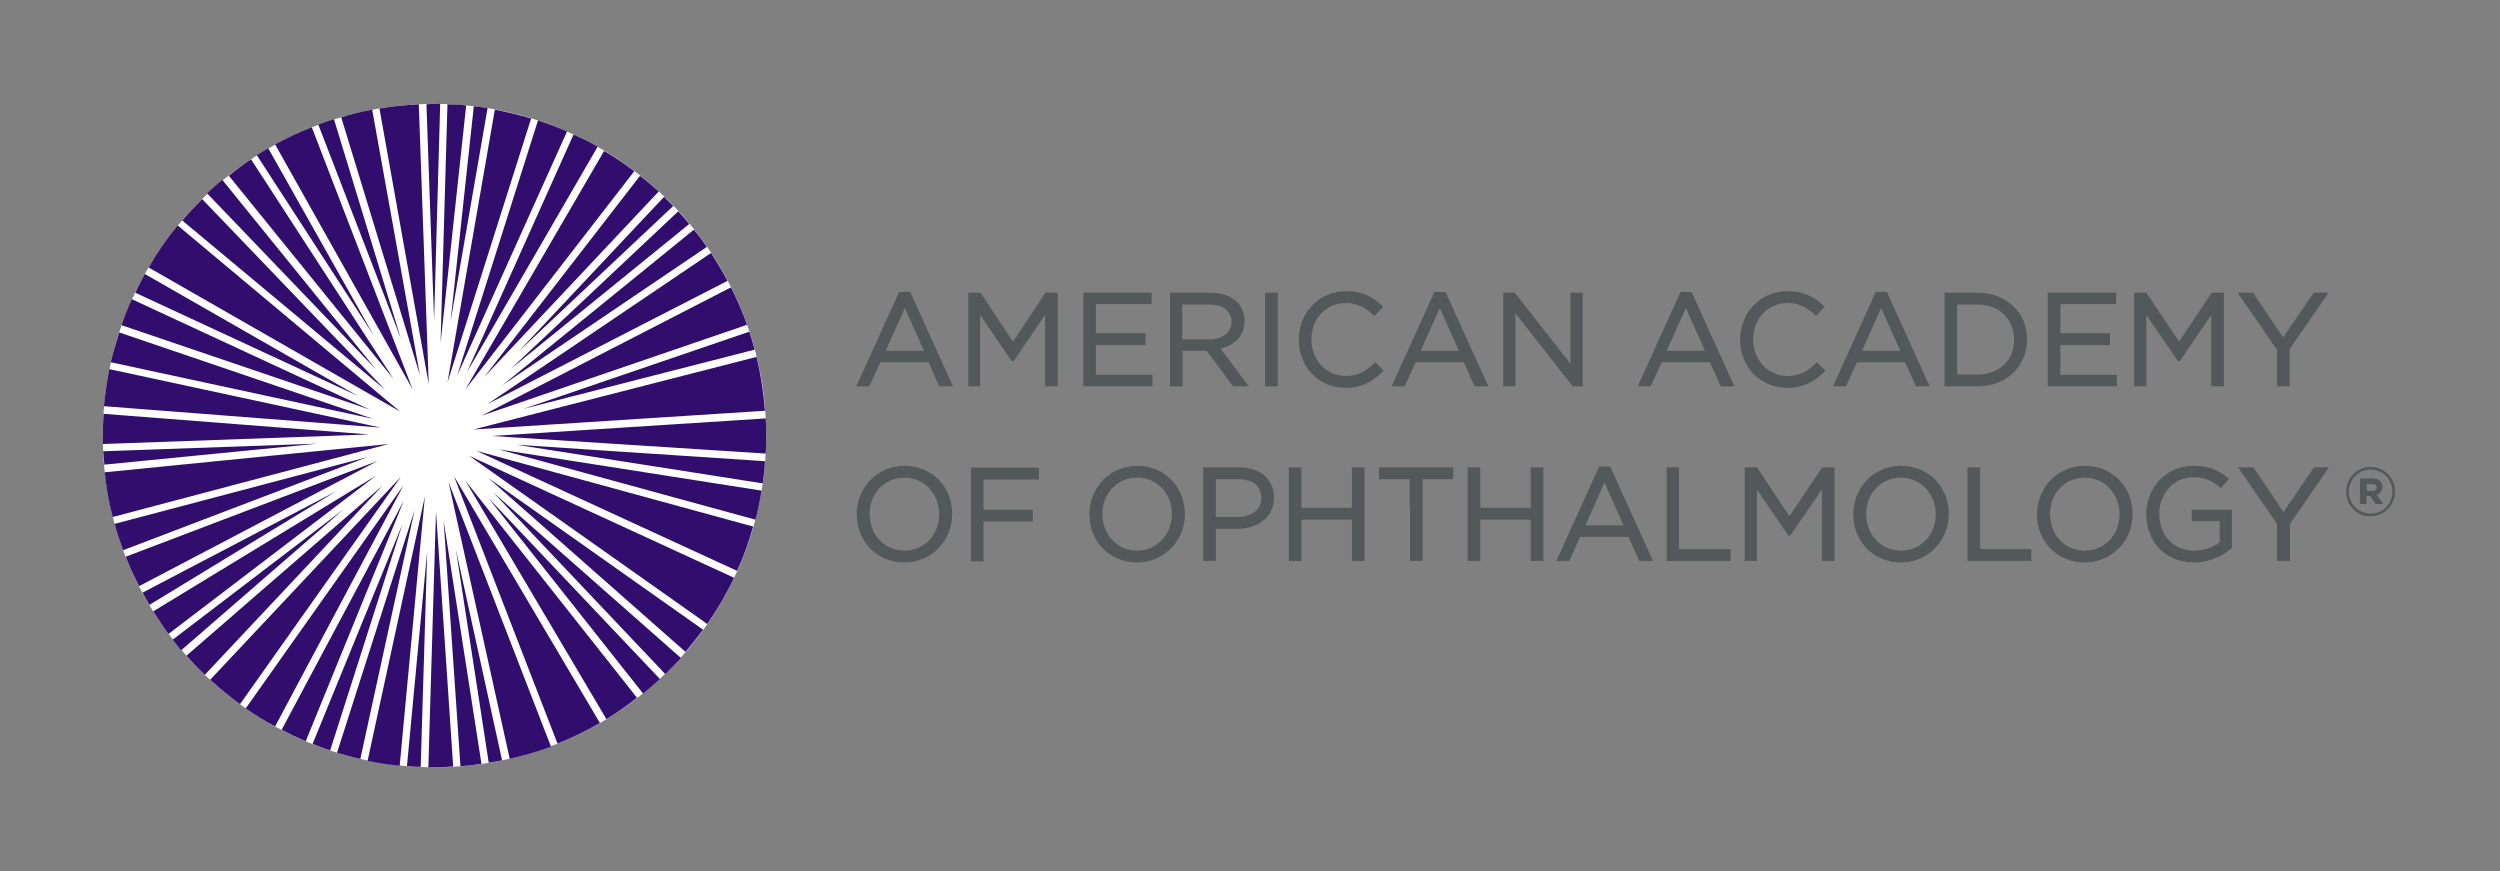 <svg width="264" height="92" viewBox="0 0 264 92" fill="none" xmlns="http://www.w3.org/2000/svg">
<rect x="0" y="0" width="264" height="92" fill="#808080" stroke="none"/>
<path d="M80.903 46C80.903 65.328 65.207 81.025 45.879 81.025C26.551 81.025 10.854 65.328 10.854 46C10.854 26.672 26.551 10.976 45.879 10.976C65.207 10.976 80.903 26.672 80.903 46Z" fill="white"/>
<path d="M63.351 76.344C61.898 77.191 60.405 77.918 58.872 78.523L47.937 50.277L63.351 76.344ZM49.147 50.761L64.037 75.94C65.167 75.254 66.256 74.488 67.265 73.681L49.147 50.761ZM50.842 80.661L46.847 54.998L48.623 80.903C49.389 80.863 50.116 80.782 50.842 80.661ZM51.568 52.577L67.91 73.237C68.516 72.753 69.121 72.228 69.686 71.704L51.568 52.577ZM51.568 50.479L72.389 68.839C73.035 68.072 73.64 67.305 74.246 66.498L51.568 50.479ZM47.574 33.975L51.488 11.419C51.004 11.339 50.519 11.258 50.035 11.218L47.574 33.975ZM47.372 50.923L53.828 80.137C55.321 79.774 56.774 79.37 58.186 78.846L47.372 50.923ZM80.782 43.377C80.621 41.44 80.339 39.544 79.895 37.688L49.995 45.354L80.782 43.377ZM45.839 33.814L46.484 10.976C46.282 10.976 46.081 10.976 45.879 10.976C45.596 10.976 45.314 10.976 45.032 11.016L45.839 33.814ZM54.554 46.968L80.54 51.044C80.661 50.277 80.742 49.511 80.782 48.703L54.554 46.968ZM52.658 47.453L79.774 54.877C80.056 53.868 80.258 52.819 80.419 51.81L52.658 47.453ZM49.551 48.139L74.689 65.893C75.739 64.36 76.707 62.746 77.514 61.011L49.551 48.139ZM50.318 47.614L77.837 60.284C78.523 58.791 79.088 57.218 79.532 55.603L50.318 47.614ZM47.251 40.391L56.088 12.509C54.837 12.146 53.546 11.823 52.254 11.581L47.251 40.391ZM51.447 42.691L76.828 29.658C76.303 28.649 75.698 27.681 75.093 26.712L51.447 42.691ZM79.128 35.025L55.281 43.175L79.693 36.921C79.532 36.276 79.33 35.67 79.128 35.025ZM71.098 21.749C70.775 21.426 70.453 21.104 70.13 20.781L54.756 37.123L71.098 21.749ZM44.426 80.984L45.112 58.226L42.974 80.903C43.458 80.944 43.942 80.984 44.426 80.984ZM80.863 47.897C80.903 47.251 80.903 46.646 80.903 46C80.903 45.395 80.903 44.789 80.863 44.184L51.932 46.04L80.863 47.897ZM47.251 11.016L46.525 36.195L49.228 11.137C48.582 11.056 47.937 11.016 47.251 11.016ZM52.093 52.012L70.251 71.179C70.816 70.614 71.381 70.049 71.905 69.484L52.093 52.012ZM50.842 43.902L78.886 34.298C78.402 32.926 77.837 31.635 77.191 30.344L50.842 43.902ZM49.309 39.302L63.109 15.495C62.302 15.011 61.454 14.607 60.567 14.204L49.309 39.302ZM53.061 40.674L74.649 26.067C74.205 25.461 73.761 24.816 73.277 24.251L53.061 40.674ZM49.147 41.118L66.982 18.077C65.974 17.311 64.884 16.584 63.795 15.939L49.147 41.118ZM48.26 39.705L59.881 13.881C58.872 13.437 57.863 13.074 56.814 12.711L48.26 39.705ZM53.909 38.979L72.793 23.646C72.43 23.202 72.026 22.758 71.623 22.314L53.909 38.979ZM51.124 39.826L69.565 20.216C68.919 19.651 68.274 19.086 67.588 18.561L51.124 39.826ZM48.139 58.025L51.609 80.54C52.093 80.46 52.577 80.379 53.021 80.298L48.139 58.025ZM35.468 51.891L15.051 62.584C15.293 63.028 15.535 63.472 15.777 63.876L35.468 51.891ZM39.705 50.237L16.181 64.561C16.705 65.368 17.23 66.175 17.795 66.942L39.705 50.237ZM36.275 53.788L18.239 67.547C18.521 67.91 18.844 68.314 19.126 68.677L36.275 53.788ZM39.907 48.663L13.275 58.791C13.679 59.84 14.163 60.889 14.688 61.898L39.907 48.663ZM41.037 46.888L11.056 49.874C11.217 51.488 11.5 53.061 11.903 54.595L41.037 46.888ZM42.328 50.358L22.193 71.784C23.202 72.712 24.251 73.56 25.34 74.367L42.328 50.358ZM38.818 48.26L12.105 55.321C12.347 56.249 12.67 57.177 12.993 58.105L38.818 48.26ZM43.781 53.868L35.59 79.491C36.397 79.733 37.244 79.975 38.051 80.137L43.781 53.868ZM33.007 78.563C33.612 78.805 34.258 79.047 34.863 79.249L42.489 55.361L33.007 78.563ZM44.224 11.016C42.812 11.097 41.44 11.218 40.068 11.46L45.274 40.553L44.224 11.016ZM44.87 52.416L38.818 80.339C39.907 80.581 41.037 80.742 42.207 80.863L44.87 52.416ZM46.04 53.989L45.233 81.025C45.435 81.025 45.677 81.025 45.879 81.025C46.565 81.025 47.211 80.984 47.856 80.944L46.04 53.989ZM33.532 46.847L10.895 47.654C10.935 48.139 10.975 48.623 11.016 49.067L33.532 46.847ZM19.691 69.242C20.297 69.928 20.942 70.614 21.628 71.26L40.391 51.286L19.691 69.242ZM42.611 51.246L25.946 74.811C26.954 75.496 27.963 76.142 29.053 76.707L42.611 51.246ZM42.651 52.86L29.739 77.07C30.586 77.514 31.433 77.918 32.281 78.281L42.651 52.86ZM39.302 11.581C38.172 11.783 37.082 12.065 36.033 12.388L44.346 39.625L39.302 11.581ZM39.463 35.428L28.326 15.656C27.923 15.898 27.519 16.14 27.116 16.383L39.463 35.428ZM42.328 35.751L35.267 12.589C34.702 12.751 34.177 12.953 33.612 13.154L42.328 35.751ZM43.579 41.118L32.926 13.437C31.595 13.961 30.303 14.567 29.053 15.253L43.579 41.118ZM40.674 41.158L21.346 21.023C20.619 21.749 19.933 22.476 19.247 23.282L40.674 41.158ZM10.935 43.7C10.895 44.467 10.854 45.233 10.854 46C10.854 46.282 10.854 46.565 10.854 46.888L38.979 45.879L10.935 43.7ZM40.19 45.153L11.54 38.979C11.298 40.27 11.097 41.561 10.975 42.893L40.19 45.153ZM37.768 41.803L15.293 28.932C14.93 29.577 14.607 30.223 14.284 30.909L37.768 41.803ZM39.06 43.256L13.921 31.595C13.518 32.483 13.154 33.411 12.832 34.339L39.06 43.256ZM39.382 44.225L12.589 35.105C12.267 36.154 11.944 37.203 11.702 38.253L39.382 44.225ZM41.561 40.028L26.511 16.826C25.703 17.351 24.896 17.956 24.17 18.561L41.561 40.028ZM42.247 43.458L18.763 23.807C17.633 25.179 16.584 26.672 15.697 28.246L42.247 43.458ZM39.705 39.019L23.484 19.005C22.919 19.449 22.395 19.933 21.87 20.418L39.705 39.019Z" fill="#310E6D"/>
<path d="M92.968 38.253H98.053L99.182 40.795H100.635L96.116 30.828H94.946L90.426 40.795H91.798L92.968 38.253ZM93.533 37.042L95.551 32.523L97.568 37.042H93.533ZM103.54 40.795H102.249V30.909H103.54L106.97 36.074L110.4 30.909H111.691V40.795H110.36V33.249L107.051 38.132H106.849L106.809 38.091L103.5 33.249V40.795H103.54ZM121.658 40.795H114.395V30.909H121.617V32.119H115.726V35.186H120.972V36.437H115.726V39.584H121.698V40.795H121.658ZM124.846 37.042H127.428L130.212 40.795H131.867L128.881 36.8C130.495 36.437 131.423 35.388 131.423 33.895C131.423 33.128 131.14 32.402 130.656 31.918C130.01 31.272 129.002 30.909 127.832 30.909H123.554V40.795H124.886V37.042H124.846ZM124.846 32.16H127.71C129.163 32.16 130.051 32.846 130.051 33.975C130.051 35.105 129.123 35.831 127.67 35.831H124.846V32.16ZM133.602 36.517V30.909H134.933V40.795H133.602V36.517ZM137.153 35.872C137.153 32.967 139.332 30.747 142.156 30.747C144.093 30.747 145.142 31.514 145.989 32.321L146.07 32.402L145.142 33.37L145.061 33.289C144.093 32.402 143.246 31.998 142.116 31.998C140.058 31.998 138.484 33.653 138.484 35.831C138.484 38.011 140.058 39.705 142.116 39.705C143.447 39.705 144.295 39.14 145.142 38.333L145.223 38.253L146.11 39.14L146.03 39.221C145.182 40.068 144.053 40.956 142.075 40.956C139.291 40.956 137.153 38.777 137.153 35.872ZM149.5 38.253H154.584L155.714 40.795H157.167L152.647 30.828H151.477L146.958 40.795H148.33L149.5 38.253ZM150.025 37.042L152.042 32.523L154.06 37.042H150.025ZM160.032 40.795H158.74V30.909H159.951L159.991 30.949L165.842 38.414V30.909H167.133V40.795H166.084L166.044 40.754L160.032 33.088V40.795ZM175.486 38.253H180.57L181.7 40.795H183.153L178.633 30.828H177.463L172.944 40.795H174.316L175.486 38.253ZM176.01 37.042L178.028 32.523L180.046 37.042H176.01ZM183.758 35.872C183.758 32.967 185.937 30.747 188.761 30.747C190.698 30.747 191.747 31.514 192.595 32.321L192.675 32.402L191.788 33.37L191.707 33.289C190.739 32.402 189.891 31.998 188.761 31.998C186.703 31.998 185.13 33.653 185.13 35.831C185.13 38.011 186.703 39.705 188.761 39.705C190.093 39.705 190.94 39.14 191.788 38.333L191.868 38.253L192.756 39.14L192.675 39.221C191.828 40.068 190.698 40.956 188.721 40.956C185.896 40.956 183.758 38.777 183.758 35.872ZM196.105 38.253H201.189L202.319 40.795H203.772L199.253 30.828H198.082L193.563 40.795H194.935L196.105 38.253ZM196.63 37.042L198.647 32.523L200.665 37.042H196.63ZM214.061 35.831C214.061 32.967 211.842 30.909 208.816 30.909H205.346V40.795H208.816C211.882 40.795 214.061 38.696 214.061 35.831ZM208.816 39.544H206.677V32.16H208.816C211.116 32.16 212.689 33.693 212.689 35.872C212.689 38.051 211.116 39.544 208.816 39.544ZM223.503 40.795H216.24V30.909H223.463V32.119H217.572V35.186H222.817V36.437H217.572V39.584H223.544V40.795H223.503ZM226.651 40.795H225.36V30.909H226.651L230.121 36.074L233.551 30.909H234.842V40.795H233.51V33.249L230.202 38.132H230L229.96 38.091L226.651 33.249V40.795ZM240.41 36.881L236.295 30.909H237.909L237.949 30.949L241.096 35.63L244.325 30.909H245.898L241.782 36.881V40.795H240.451V36.881H240.41ZM95.51 59.396C98.335 59.396 100.554 57.137 100.554 54.272C100.554 51.367 98.375 49.188 95.51 49.188C92.686 49.188 90.467 51.447 90.467 54.312C90.467 57.218 92.646 59.396 95.51 59.396ZM95.51 50.438C97.568 50.438 99.182 52.133 99.182 54.312C99.182 56.491 97.609 58.146 95.51 58.146C93.412 58.146 91.839 56.491 91.839 54.272C91.839 52.093 93.412 50.438 95.51 50.438ZM103.863 50.6V53.828H109.068V55.079H103.863V59.275H102.532V49.389H109.714V50.64H103.863V50.6ZM120.084 49.188C117.26 49.188 115.04 51.447 115.04 54.312C115.04 57.218 117.219 59.396 120.084 59.396C122.909 59.396 125.128 57.137 125.128 54.272C125.088 51.367 122.949 49.188 120.084 49.188ZM120.084 58.146C117.986 58.146 116.412 56.491 116.412 54.272C116.412 52.093 117.986 50.438 120.084 50.438C122.182 50.438 123.756 52.093 123.756 54.312C123.716 56.491 122.142 58.146 120.084 58.146ZM127.065 49.349V59.235H128.396V55.846H130.616C132.553 55.846 134.53 54.837 134.53 52.537C134.53 50.6 133.077 49.349 130.817 49.349H127.065ZM130.656 54.595H128.396V50.6H130.737C132.31 50.6 133.198 51.326 133.198 52.617C133.198 53.788 132.189 54.595 130.656 54.595ZM142.761 49.349H144.093V59.235H142.761V54.877H137.435V59.235H136.103V49.349H137.435V53.626H142.761V49.349ZM148.854 53.546V50.6H145.626V49.349H153.454V50.6H150.226V59.235H148.895V53.546H148.854ZM161.646 49.349H162.977V59.235H161.646V54.877H156.319V59.235H154.988V49.349H156.319V53.626H161.646V49.349ZM171.975 56.693L173.105 59.235H174.558L170.039 49.268H168.868L164.349 59.235H165.721L166.851 56.693H171.975ZM171.451 55.482H167.416L169.433 50.963L171.451 55.482ZM177.302 49.349V57.984H182.749V59.235H176.01V49.349H177.302ZM192.393 59.235V51.689L189.044 56.572H188.882L188.842 56.532L185.533 51.689V59.235H184.242V49.349H185.533L188.963 54.514L192.433 49.349H193.725V59.235H192.393ZM195.702 54.312C195.702 57.218 197.881 59.396 200.746 59.396C203.57 59.396 205.789 57.137 205.789 54.272C205.789 51.367 203.61 49.188 200.746 49.188C197.921 49.188 195.702 51.447 195.702 54.312ZM200.746 58.146C198.647 58.146 197.074 56.491 197.074 54.272C197.074 52.093 198.647 50.438 200.746 50.438C202.803 50.438 204.417 52.133 204.417 54.312C204.417 56.491 202.844 58.146 200.746 58.146ZM209.098 57.984H214.505V59.235H207.767V49.349H209.098V57.984ZM225.198 54.272C225.198 51.367 223.019 49.188 220.154 49.188C217.33 49.188 215.11 51.447 215.11 54.312C215.11 57.218 217.249 59.396 220.154 59.396C222.979 59.396 225.198 57.177 225.198 54.272ZM220.154 58.146C218.056 58.146 216.482 56.491 216.482 54.272C216.482 52.093 218.056 50.438 220.154 50.438C222.212 50.438 223.826 52.133 223.826 54.312C223.826 56.491 222.253 58.146 220.154 58.146ZM231.695 59.396C228.749 59.396 226.651 57.298 226.651 54.312C226.651 51.407 228.83 49.188 231.614 49.188C233.107 49.188 234.196 49.551 235.286 50.479L235.367 50.56L234.519 51.568L234.439 51.488C233.793 50.923 233.026 50.398 231.574 50.398C229.596 50.398 228.023 52.093 228.023 54.231C228.023 56.572 229.516 58.146 231.735 58.146C232.703 58.146 233.672 57.823 234.398 57.258V55.038H231.453V53.828H235.689V57.863L235.649 57.904C235.003 58.468 233.632 59.396 231.695 59.396ZM240.451 59.235V55.321L236.335 49.349H237.949L237.989 49.389L241.137 54.07L244.365 49.349H245.939L241.823 55.321V59.235H240.451ZM247.754 51.931C247.754 50.479 248.884 49.309 250.337 49.309C251.789 49.309 252.919 50.479 252.919 51.891C252.919 53.303 251.789 54.514 250.337 54.514C248.884 54.554 247.754 53.344 247.754 51.931ZM252.637 51.931C252.637 50.64 251.668 49.591 250.337 49.591C249.046 49.591 248.037 50.64 248.037 51.931C248.037 53.182 249.005 54.231 250.337 54.231C251.668 54.272 252.637 53.182 252.637 51.931ZM249.247 50.519H250.498C251.144 50.519 251.588 50.802 251.588 51.407C251.588 51.851 251.346 52.133 250.982 52.254L251.668 53.223H250.861L250.296 52.375H249.893V53.223H249.207V50.519H249.247ZM250.498 51.851C250.821 51.851 250.982 51.689 250.982 51.488C250.982 51.246 250.821 51.124 250.498 51.124H249.933V51.851H250.498Z" fill="#53585A"/>
</svg>
